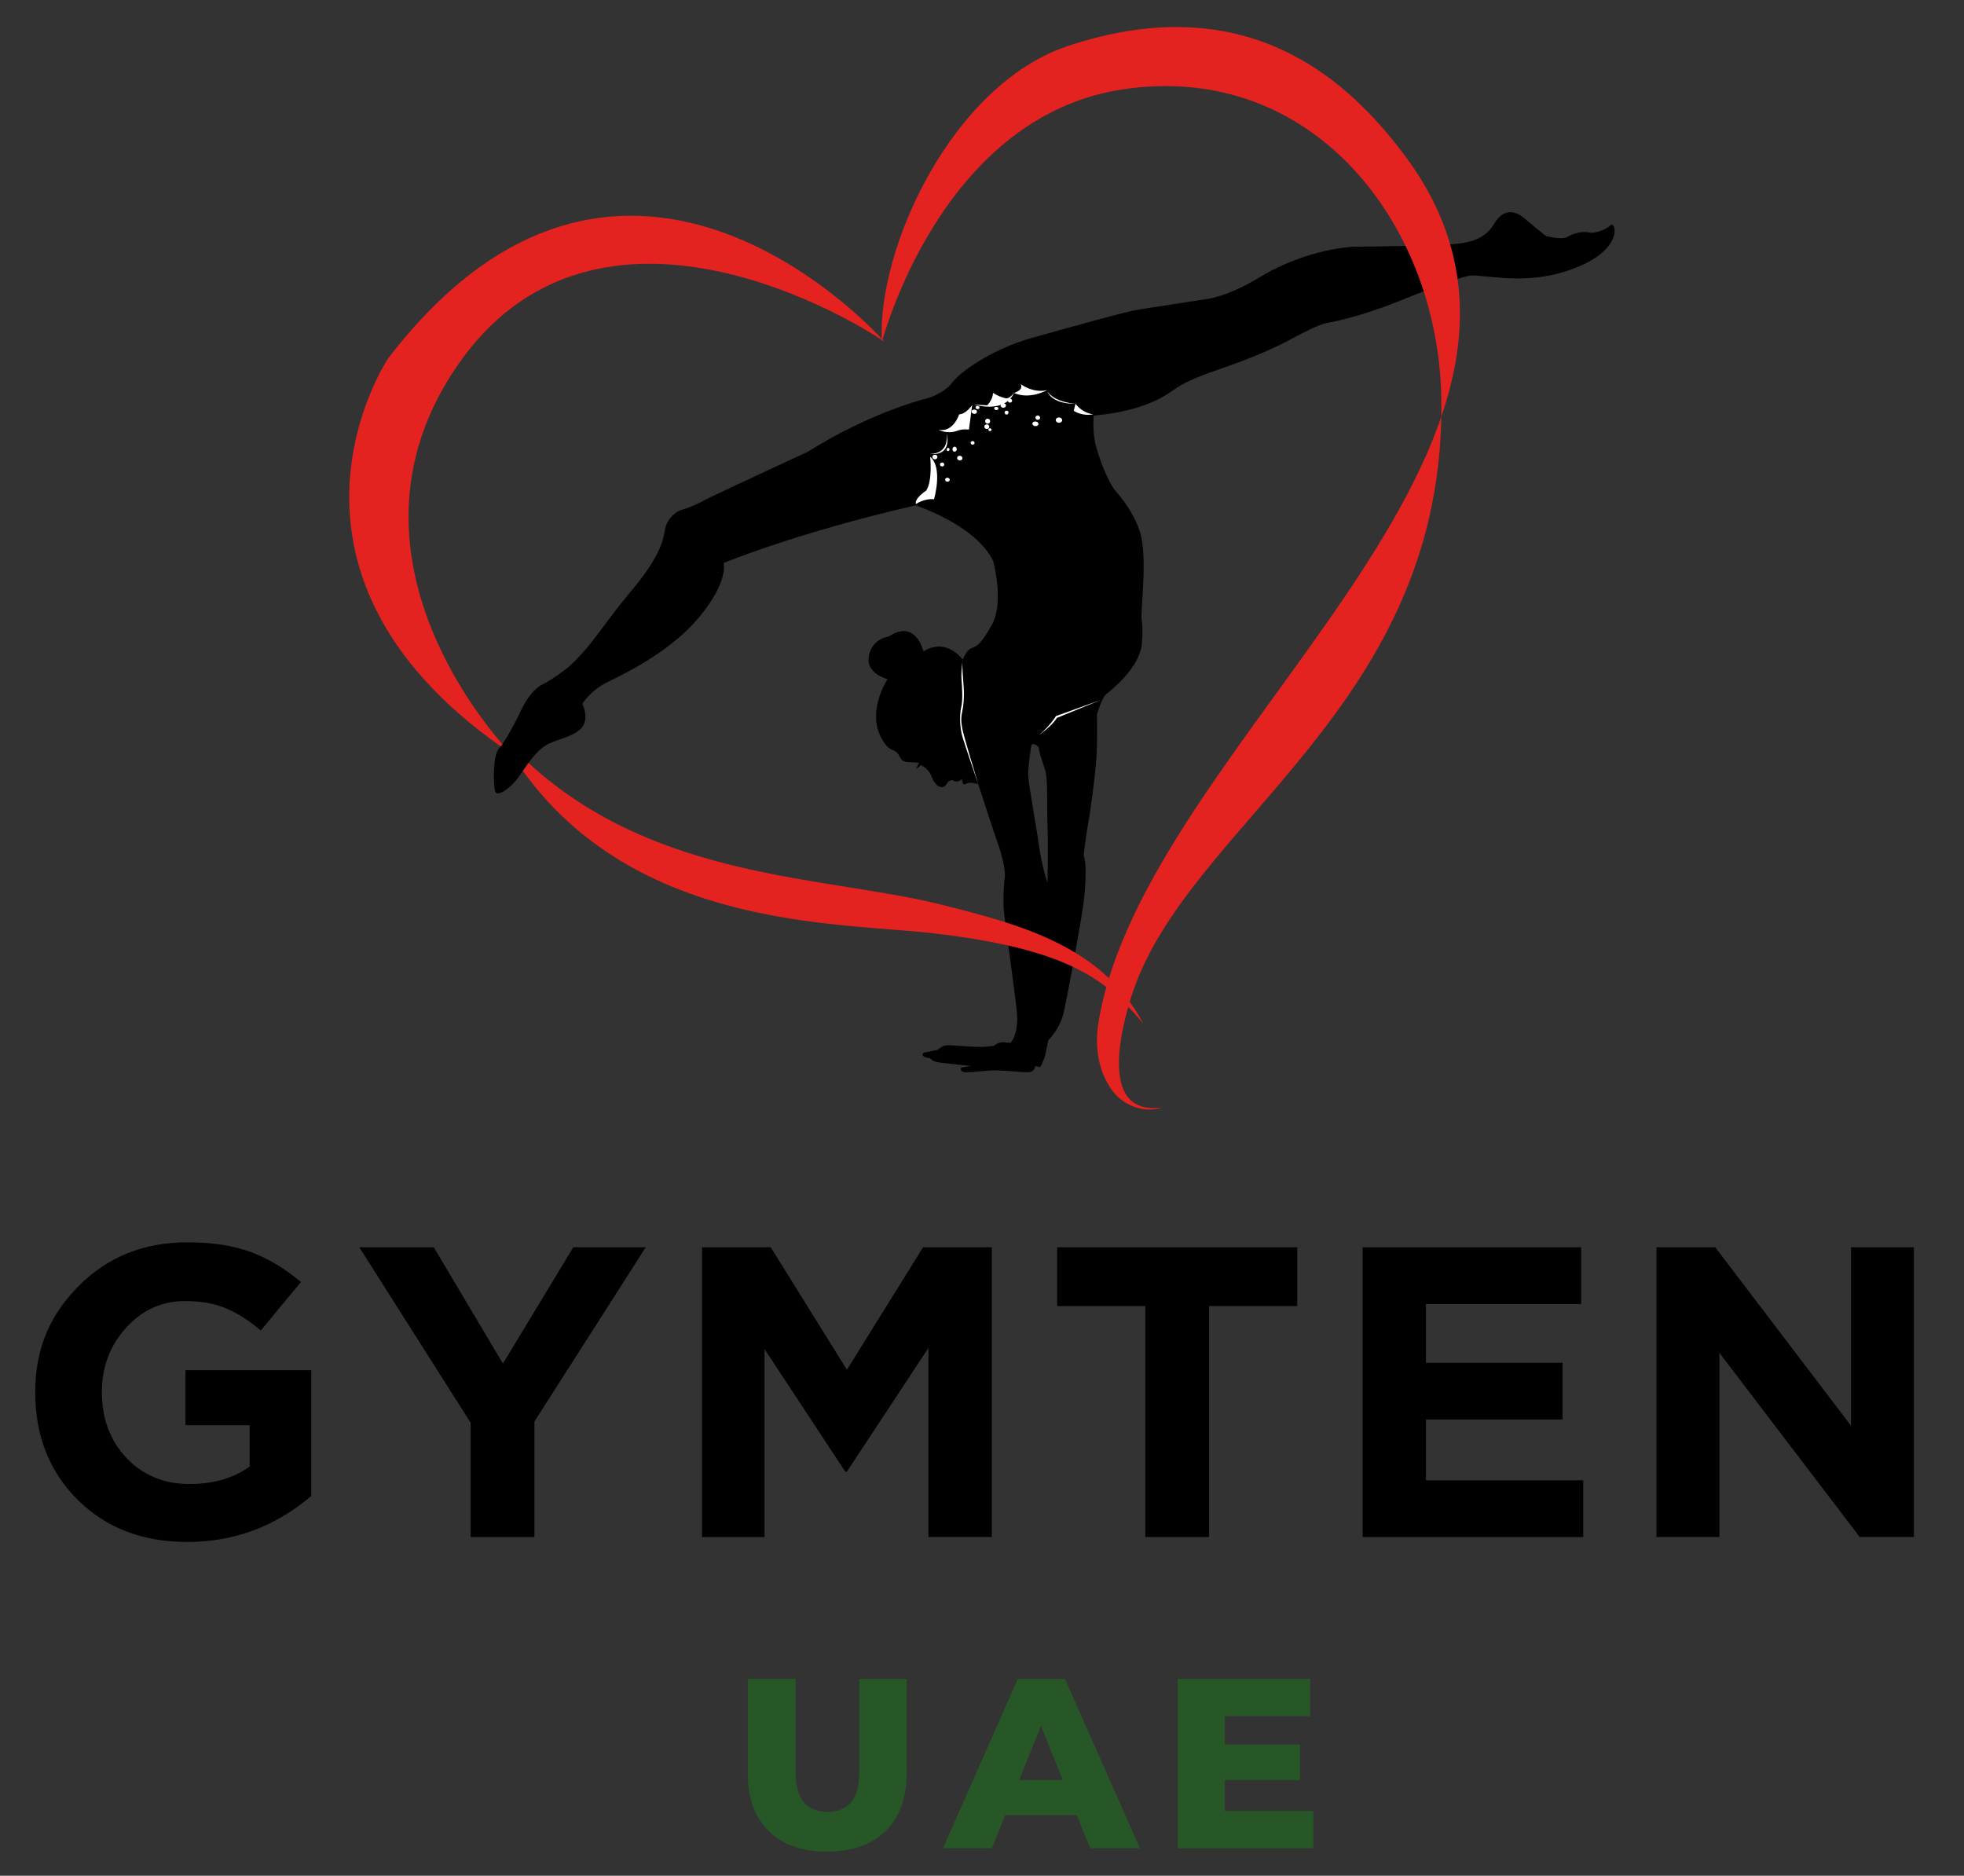 <?xml version="1.0" encoding="UTF-8"?> <svg xmlns="http://www.w3.org/2000/svg" id="_Слой_1" data-name="Слой_1" viewBox="0 0 690 659"><rect x="0" y="0" width="690" height="659" fill="#333333" stroke="none"/><defs><style> .cls-1 { fill: #e42320; } .cls-2 { fill: #fff; } .cls-3 { fill: #275627; } </style></defs><g><path class="cls-3" d="M290.58,650.53c-8.78,0-15.63-2.41-20.53-7.23-4.9-4.82-7.35-11.62-7.35-20.4v-33.07h16.83v32.55c0,5.04.99,8.67,2.97,10.88,1.98,2.21,4.73,3.32,8.25,3.32s6.25-1.11,8.2-3.32,2.93-5.83,2.93-10.88v-32.55h16.66v33.07c0,8.78-2.48,15.58-7.44,20.4-4.96,4.82-11.8,7.23-20.53,7.23Z"></path><path class="cls-3" d="M331.29,649.34l26.27-59.5h16.58l26.35,59.5h-17.51l-20.57-51.25h6.63l-20.57,51.25h-17.17ZM345.66,637.7l4.34-12.33h29.07l4.33,12.33h-37.74Z"></path><path class="cls-3" d="M430.32,636.25h31.11v13.09h-47.69v-59.5h46.58v13.09h-30v33.32ZM429.12,612.88h27.62v12.5h-27.62v-12.5Z"></path></g><g><g><path d="M391.78,172.37s5.61,5.73,8.51,13.84c3.19,8.9.23,28.57.83,31.75.59,3.16-.05,8.97-.05,8.97-1.36,8.36-10.85,15.63-12.46,16.98-1.62,1.35-3.25,7.2-3.25,7.2,0,0,.2,6.25-.06,13.34-.25,7.09-2.61,22.59-2.61,22.59-1.57,8.63-1.95,13.67-1.95,13.67,1.13,2.72.65,11.03-.1,16.82-.76,5.8-5.62,32.68-7,38.42-1.38,5.74-5.33,9.5-5.33,9.5,0,0-.4,1.71-1.09,5.27-.21,1.09-1.74,4.21-1.74,4.21l-1.71-.4c-.43,1.96-1.58,2.35-4.18,2.13-2.6-.23-9.29-.69-11.05-.61-1.76.1-7.55.71-9.29.68-1.74-.03-1.77-1.15-1.61-1.51.16-.37,3.55-.69,3.55-.69,0,0-8.4-.87-11.12-1.23-2.71-.36-3.35-1.55-3.35-1.55,0,0-.63.07-1.84-.41-1.2-.49-.62-1.43-.24-1.52.39-.09,4.7-.96,4.7-.96,0,0,1.35-1.13,2.63-1.52,1.28-.38,6.08.29,10.55.44,4.48.15,6.77-.41,6.77-.41.84-.92,2.74-1.25,2.74-1.25l2.97.26c1.5-1.49,2.73-5.49,2.29-10.39-.44-4.91-3.63-28.13-4.45-34.44-.81-6.31.22-13.82.22-13.82.09-2.49-1.18-7.84-2.59-11.7-1.4-3.87-6.79-20.55-6.79-20.55,0,0-1.95-.54-2.95-.51-1,.04-1.7.85-2.17.56-.48-.29-.59-1.8-.59-1.8-1.74,1.34-2.57.77-2.57.77-1.03-.96-2.38.17-2.38.17,0,0-.79,1.8-1.92,1.89-1.13.08-2.73-.8-3.79-3.7-1.06-2.9-3.75-4.07-3.75-4.07l-1.82,1.53,1.14-2.33s-.93-.08-2.04-.18c-1.11-.09-2.81.13-3.86-.71-1.05-.84-1.07-2.72-3.06-3.45-2-.74-2.81-2.11-2.81-2.11-7.91-10.05.71-22.95.71-22.95,0,0-7.7-1.8-6.59-8.06,1.11-6.26,6.96-6.87,6.96-6.87,9.55-6.45,12.26,5.19,12.26,5.19,8.12-5.09,13.77,2.89,13.77,2.89,0,0,1.21-3.07,2.77-3.87,1.57-.8,3.01-.3,7.46-8.32,4.45-8.03.48-22.4.48-22.4-6-12.69-27.27-19.6-27.27-19.6-41.81,9.6-67.44,20.25-67.44,20.25,0,0,1.89,6.15-8.18,18.54-10.07,12.4-25.89,19.98-32.34,23.16-6.45,3.17-9.11,7.8-9.11,7.8,0,0,2.24,4.31.26,7.69-1.98,3.38-7.86,4.36-11.96,6.25-4.09,1.88-7.33,6.83-10.34,11.24s-7.79,7.73-8.54,5.61c-.75-2.13-.93-12.8,1.34-15.22,2.27-2.41,6.11-9.93,7.72-13.35,1.61-3.41,4.42-7.66,7.53-9.06,3.11-1.4,8.94-5.95,8.94-5.95,8.11-7.14,12.77-15.66,21.77-26.32,11.9-14.11,11.6-19.19,12.48-22.85.89-3.66,4.27-5.98,6.17-6.38,1.9-.39,6.2-2.44,8.56-3.74,2.36-1.28,35.31-16.52,35.31-16.52,20.6-12.97,39-18.08,41.87-18.76,2.87-.69,7.01-3.13,8.29-4.89,1.27-1.75,3.7-3.79,3.7-3.79,0,0,9.53-8.32,25.44-12.72,15.91-4.4,32.42-9.12,37.15-9.82,4.74-.71,18.39-2.87,23.89-3.7,5.49-.83,12.12-3.8,18.84-7.88,6.72-4.08,18.78-9.38,32.15-10.45,0,0,15.72-.11,25.67-.54,9.95-.43,19.42.4,24.03-7.43,3.56-6.03,7.89-4.54,11.18-1.63,3.3,2.9,7.15,5.86,7.15,5.86,0,0,5.68,1.44,7.46.29,1.79-1.15,5.43-2.14,7.44-1.59,2.01.55,5.87-.79,7.7-2.5,1.83-1.71,4.96,8.26-12.36,14.99-15.3,5.95-27.39,3.01-35.96,2.64-3.72-.17-19.85,6.66-28.95,10.17-9.1,3.5-17.71,5.73-22.08,6.47-3.45.58-9.62,4.01-12.65,5.62-18.27,9.72-32.02,11.57-40.62,17.37-3.29,2.21-10.24,7.89-28.91,9.61,0,0-.67,5.86.94,11.3,3.16,10.76,6.53,15.04,6.53,15.04ZM362.35,261.74s-1.21,7.37-1.12,10.56c.09,3.19,2.89,18.22,3.8,24.84.91,6.63,2.96,13.17,2.96,13.17,0,0,.32-12.13.03-19.45-.17-4.2.03-15.15-.44-18.37-.46-3.22-2.38-6.95-2.68-9.96,0,0-1.52-1.82-2.55-.78Z"></path><path class="cls-2" d="M338.24,231.74s-.67,4.06-.43,7.07c.23,3.01.49,7.15-.1,9.59-.43,1.79-.57,4.82-.15,7.77.15,1.08.38,2.14.69,3.13,1.17,3.72,5.44,16.19,5.44,16.19,0,0-5.13-16.79-5.63-19.57-.5-2.79-.39-4.15.04-6.11.42-1.96.71-5.17.48-8.31-.22-3.13-.75-8.42-.32-9.76Z"></path><path class="cls-2" d="M365.02,258.29s4.92-3.55,6.27-6.06l15.26-6.26-15.58,5.61s-1.64,2.97-5.95,6.71Z"></path><path d="M367.87,309.54s1.12,8.45.69,14.77c-.43,6.32-.43,41.74-.43,41.74l1.13-41.17s.3-10.45-1.39-15.34Z"></path></g><g><path class="cls-1" d="M309.82,120.07c.03.57,20.03-78.89,84.6-88.67,66.48-10.07,110.62,46.92,111.93,107.74,2.35,109.25-89.77,150.03-108.9,211.04-3.28,10.44-11.21,40.16,8.83,39.09.94-.05,2.02-.11,2.86-.57-5.97,2.86-14.08.09-18.19-5.32-5.15-6.81-6.39-15.74-5.07-23.94,16.16-100.11,184.22-204.86,106.7-306.08-17.6-22.97-52.61-58.79-117.42-37.19-40.69,13.56-67.11,71.17-65.34,103.89Z"></path><g><path class="cls-1" d="M176.51,261.47c-12.26-14.13-57.01-72.62-16.09-132.65,47-68.95,133.61-20.14,150.31-8.76,0,0-90.6-103.42-174.4,5.9,0,0-49.3,73.49,39.58,136.28"></path><path class="cls-1" d="M185.69,268.04c44.79,41.3,104.89,39.72,145.04,49.79,28.48,7.14,56.53,14.73,70.92,41.74-12.41-14.48-24.78-26.16-74.54-31.76-33.51-3.77-103.47-1.65-143.4-56.95"></path></g></g><g><path class="cls-2" d="M321.8,177.09s2.83-2.02,6.34-1.71c0,0,3.24-10.96-1.34-14.9,0,0,.89,8.54-1.42,11.89,0,0-4.28,2.78-3.58,4.73Z"></path><path class="cls-2" d="M326.77,159.46s7.84,1.33,5.71-7.46c0,0,1.63,7.34-5.71,7.46Z"></path><path class="cls-2" d="M329.79,151.01s3.01,1.65,6.54.32c1.96-.74,4.08-.4,4.08-.4l1.14-8.62s-2.18,3.22-4.58,3.26c0,0-1.95,6.39-7.18,5.43"></path><path class="cls-2" d="M356.2,138.04s-2.15,7.14-14.13,4.07c0,0,2.38.21,4.78.29,0,0,1.94-1.97,2.02-4.37,0,0,2.15,1.46,4.63,1.93,0,0,1.25.11,2.7-1.92Z"></path><path class="cls-2" d="M367.91,137.05s-6.12,3.5-11.71.99c0,0,3.48-.83,2.42-3.07,0,0,4.27,3.29,9.29,2.08Z"></path><path class="cls-2" d="M367.99,137.56s1.38,4.42,9.85,4.28c0,0-7.16-.37-9.85-4.28Z"></path><path class="cls-2" d="M384.09,145.55s-3.52-.18-6.25-3.71l-.6,2.48s2.73,2.01,6.84,1.23Z"></path><path class="cls-2" d="M333.67,168.6c-.03.38-.42.66-.88.62-.45-.04-.79-.38-.75-.76.03-.38.43-.66.87-.62.45.04.79.38.75.76Z"></path><path class="cls-2" d="M331.74,163.25c-.04.38-.4.66-.81.62-.41-.03-.73-.37-.69-.75.03-.38.4-.66.81-.63.42.04.72.38.69.76Z"></path><path class="cls-2" d="M338.13,161.02c-.04.45-.49.78-1.01.74-.52-.05-.91-.45-.87-.9.04-.45.49-.78,1.01-.74.52.05.91.45.87.9Z"></path><path class="cls-2" d="M343.22,144.73c-.04.41-.49.72-1,.67-.52-.05-.91-.42-.87-.83.04-.42.49-.72,1.01-.67.52.04.91.42.87.83Z"></path><path class="cls-2" d="M344.12,143.23c-.03.31-.36.54-.74.51-.38-.03-.67-.31-.64-.63.03-.31.36-.53.74-.5.38.03.67.31.64.62Z"></path><path class="cls-2" d="M347.86,148.05c-.04.49-.47.84-.96.8-.48-.04-.84-.47-.8-.95.04-.48.47-.84.96-.8.49.04.84.47.8.95Z"></path><path class="cls-2" d="M347.57,149.98c-.04.45-.47.78-.95.74-.49-.05-.85-.44-.81-.89.04-.45.47-.78.95-.74.49.04.84.44.8.89Z"></path><path class="cls-2" d="M350.78,143.57c-.03.31-.38.53-.8.5-.41-.04-.73-.32-.7-.63.02-.31.38-.53.8-.5.41.04.73.32.7.64Z"></path><path class="cls-2" d="M354.32,145.02c-.04.38-.37.66-.75.63-.39-.04-.66-.37-.63-.75.03-.39.37-.67.75-.63.38.04.66.37.63.76Z"></path><path class="cls-2" d="M348.36,151c-.03.28-.3.48-.61.45-.31-.02-.54-.27-.52-.54.03-.28.29-.48.61-.45s.55.28.52.55Z"></path><path class="cls-2" d="M353.41,142.54c-.05.45-.5.77-1.01.73-.52-.05-.91-.45-.87-.9.04-.45.49-.78,1.01-.73.53.04.91.45.88.9Z"></path><path class="cls-2" d="M355.58,140.83c-.04.38-.4.66-.81.62-.42-.04-.73-.38-.69-.76.03-.38.39-.66.81-.63.42.04.73.38.69.76Z"></path><path class="cls-2" d="M364.84,148.98c-.04.45-.55.77-1.14.72-.6-.05-1.04-.45-1-.9.04-.45.55-.77,1.14-.72.59.05,1.03.46,1,.91Z"></path><path class="cls-2" d="M365.41,146.81c-.04.42-.43.72-.88.68-.45-.04-.78-.41-.75-.83.03-.42.43-.72.88-.68.45.04.78.41.75.82Z"></path><path class="cls-2" d="M373.17,147.69c-.05.52-.59.9-1.21.85-.63-.06-1.09-.52-1.04-1.04.04-.52.59-.9,1.21-.84.62.05,1.09.51,1.04,1.03Z"></path><path class="cls-2" d="M329.32,160.63c-.04.45-.47.78-.95.74-.48-.04-.85-.44-.8-.89.04-.45.46-.78.95-.74.49.04.85.44.8.89Z"></path><path class="cls-2" d="M342.39,155.65c-.03.34-.37.6-.74.56-.38-.03-.67-.34-.64-.68.03-.35.37-.6.74-.57.38.04.67.34.64.69Z"></path><path class="cls-2" d="M333.59,157.97c-.03.31-.27.54-.55.52-.28-.02-.48-.3-.45-.61.03-.31.27-.55.55-.52.27.02.48.3.45.61Z"></path><path class="cls-2" d="M336.13,157.88c-.04.49-.41.85-.83.81-.41-.04-.72-.46-.67-.94.04-.49.41-.85.83-.81.42.03.72.46.68.94Z"></path></g></g><g><path d="M65.89,541.74c-15.8,0-28.67-4.94-38.61-14.83-9.94-9.89-14.9-22.49-14.9-37.81s5.09-27.07,15.27-37.3c10.18-10.23,22.88-15.34,38.1-15.34,8.82,0,16.29,1.14,22.39,3.42,6.11,2.28,11.97,5.79,17.59,10.54l-14.11,17.01c-4.27-3.59-8.38-6.2-12.36-7.85-3.98-1.65-8.73-2.48-14.25-2.48-8.14,0-15.05,3.13-20.72,9.38-5.67,6.26-8.5,13.8-8.5,22.61,0,9.31,2.88,17.01,8.65,23.12,5.77,6.1,13.16,9.16,22.18,9.16,8.33,0,15.36-2.04,21.08-6.11v-14.54h-22.54v-19.34h44.2v44.21c-12.7,10.76-27.19,16.14-43.48,16.14Z"></path><path d="M165.35,539.99v-40.13l-39.12-61.66h26.17l24.29,40.86,24.72-40.86h25.45l-39.11,61.23v40.57h-22.39Z"></path><path d="M246.64,539.99v-101.79h24.14l26.76,43.04,26.76-43.04h24.14v101.79h-22.25v-66.45l-28.65,43.48h-.58l-28.36-43.04v66.02h-21.96Z"></path><path d="M402.38,539.99v-81.14h-30.97v-20.65h84.34v20.65h-30.97v81.14h-22.39Z"></path><path d="M478.72,539.99v-101.79h76.78v19.93h-54.53v20.65h47.99v19.92h-47.99v21.38h55.26v19.92h-77.51Z"></path><path d="M581.96,539.99v-101.79h20.65l47.69,62.68v-62.68h22.1v101.79h-19.04l-49.3-64.71v64.71h-22.1Z"></path></g></svg> 
